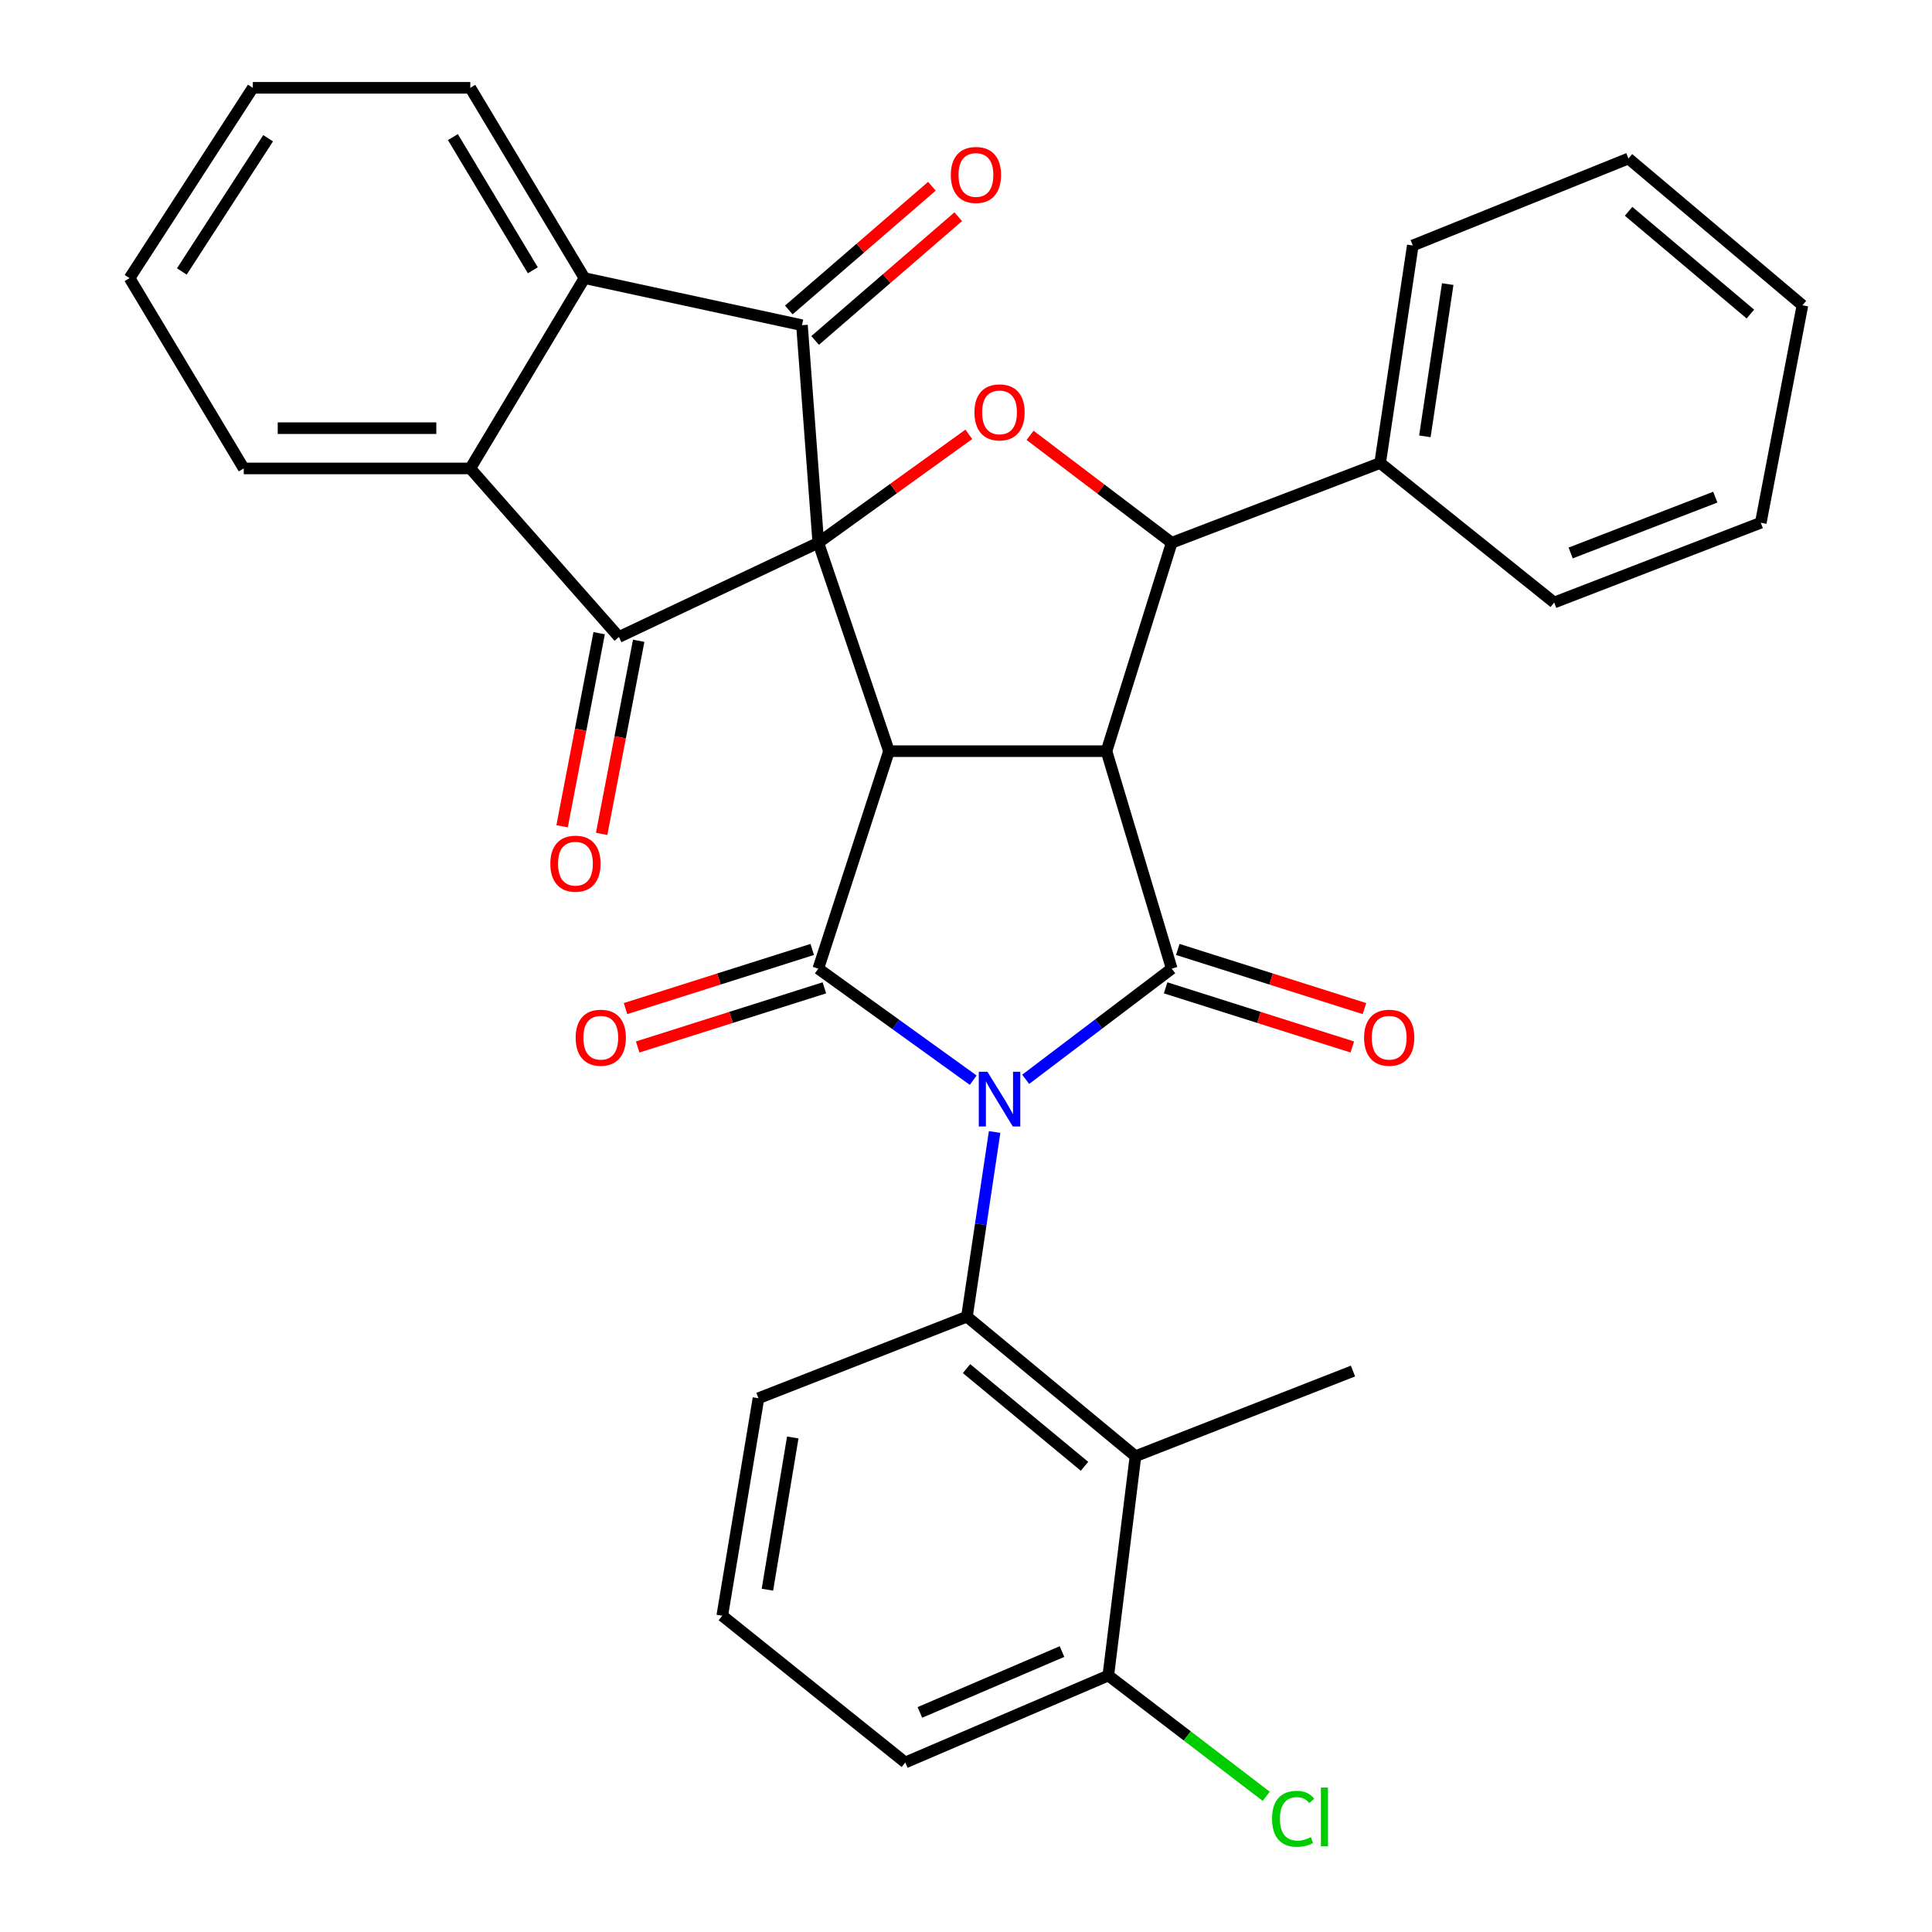<?xml version='1.0' encoding='iso-8859-1'?>
<svg version='1.1' baseProfile='full'
              xmlns='http://www.w3.org/2000/svg'
                      xmlns:rdkit='http://www.rdkit.org/xml'
                      xmlns:xlink='http://www.w3.org/1999/xlink'
                  xml:space='preserve'
width='1000px' height='1000px' viewBox='0 0 1000 1000'>
<!-- END OF HEADER -->
<rect style='opacity:1.0;fill:#FFFFFF;stroke:none' width='1000' height='1000' x='0' y='0'> </rect>
<path class='bond-1' d='M 423.551,280.926 L 460.131,388.802' style='fill:none;fill-rule:evenodd;stroke:#000000;stroke-width:6px;stroke-linecap:butt;stroke-linejoin:miter;stroke-opacity:1' />
<path class='bond-5' d='M 423.551,280.926 L 320.354,329.7' style='fill:none;fill-rule:evenodd;stroke:#000000;stroke-width:6px;stroke-linecap:butt;stroke-linejoin:miter;stroke-opacity:1' />
<path class='bond-6' d='M 423.551,280.926 L 415.098,168.326' style='fill:none;fill-rule:evenodd;stroke:#000000;stroke-width:6px;stroke-linecap:butt;stroke-linejoin:miter;stroke-opacity:1' />
<path class='bond-7' d='M 423.551,280.926 L 462.509,252.866' style='fill:none;fill-rule:evenodd;stroke:#000000;stroke-width:6px;stroke-linecap:butt;stroke-linejoin:miter;stroke-opacity:1' />
<path class='bond-7' d='M 462.509,252.866 L 501.468,224.805' style='fill:none;fill-rule:evenodd;stroke:#FF0000;stroke-width:6px;stroke-linecap:butt;stroke-linejoin:miter;stroke-opacity:1' />
<path class='bond-0' d='M 503.728,559.098 L 463.64,530.233' style='fill:none;fill-rule:evenodd;stroke:#0000FF;stroke-width:6px;stroke-linecap:butt;stroke-linejoin:miter;stroke-opacity:1' />
<path class='bond-0' d='M 463.64,530.233 L 423.551,501.368' style='fill:none;fill-rule:evenodd;stroke:#000000;stroke-width:6px;stroke-linecap:butt;stroke-linejoin:miter;stroke-opacity:1' />
<path class='bond-9' d='M 514.809,585.918 L 507.648,633.71' style='fill:none;fill-rule:evenodd;stroke:#0000FF;stroke-width:6px;stroke-linecap:butt;stroke-linejoin:miter;stroke-opacity:1' />
<path class='bond-9' d='M 507.648,633.71 L 500.486,681.501' style='fill:none;fill-rule:evenodd;stroke:#000000;stroke-width:6px;stroke-linecap:butt;stroke-linejoin:miter;stroke-opacity:1' />
<path class='bond-35' d='M 530.893,558.653 L 568.684,530.011' style='fill:none;fill-rule:evenodd;stroke:#0000FF;stroke-width:6px;stroke-linecap:butt;stroke-linejoin:miter;stroke-opacity:1' />
<path class='bond-35' d='M 568.684,530.011 L 606.475,501.368' style='fill:none;fill-rule:evenodd;stroke:#000000;stroke-width:6px;stroke-linecap:butt;stroke-linejoin:miter;stroke-opacity:1' />
<path class='bond-2' d='M 460.131,388.802 L 572.72,388.802' style='fill:none;fill-rule:evenodd;stroke:#000000;stroke-width:6px;stroke-linecap:butt;stroke-linejoin:miter;stroke-opacity:1' />
<path class='bond-3' d='M 460.131,388.802 L 423.551,501.368' style='fill:none;fill-rule:evenodd;stroke:#000000;stroke-width:6px;stroke-linecap:butt;stroke-linejoin:miter;stroke-opacity:1' />
<path class='bond-4' d='M 572.72,388.802 L 606.475,501.368' style='fill:none;fill-rule:evenodd;stroke:#000000;stroke-width:6px;stroke-linecap:butt;stroke-linejoin:miter;stroke-opacity:1' />
<path class='bond-33' d='M 572.72,388.802 L 606.475,280.926' style='fill:none;fill-rule:evenodd;stroke:#000000;stroke-width:6px;stroke-linecap:butt;stroke-linejoin:miter;stroke-opacity:1' />
<path class='bond-14' d='M 420.404,491.433 L 372.086,506.739' style='fill:none;fill-rule:evenodd;stroke:#000000;stroke-width:6px;stroke-linecap:butt;stroke-linejoin:miter;stroke-opacity:1' />
<path class='bond-14' d='M 372.086,506.739 L 323.768,522.045' style='fill:none;fill-rule:evenodd;stroke:#FF0000;stroke-width:6px;stroke-linecap:butt;stroke-linejoin:miter;stroke-opacity:1' />
<path class='bond-14' d='M 426.698,511.303 L 378.38,526.609' style='fill:none;fill-rule:evenodd;stroke:#000000;stroke-width:6px;stroke-linecap:butt;stroke-linejoin:miter;stroke-opacity:1' />
<path class='bond-14' d='M 378.38,526.609 L 330.062,541.915' style='fill:none;fill-rule:evenodd;stroke:#FF0000;stroke-width:6px;stroke-linecap:butt;stroke-linejoin:miter;stroke-opacity:1' />
<path class='bond-13' d='M 603.327,511.303 L 651.634,526.608' style='fill:none;fill-rule:evenodd;stroke:#000000;stroke-width:6px;stroke-linecap:butt;stroke-linejoin:miter;stroke-opacity:1' />
<path class='bond-13' d='M 651.634,526.608 L 699.941,541.914' style='fill:none;fill-rule:evenodd;stroke:#FF0000;stroke-width:6px;stroke-linecap:butt;stroke-linejoin:miter;stroke-opacity:1' />
<path class='bond-13' d='M 609.623,491.433 L 657.929,506.739' style='fill:none;fill-rule:evenodd;stroke:#000000;stroke-width:6px;stroke-linecap:butt;stroke-linejoin:miter;stroke-opacity:1' />
<path class='bond-13' d='M 657.929,506.739 L 706.236,522.044' style='fill:none;fill-rule:evenodd;stroke:#FF0000;stroke-width:6px;stroke-linecap:butt;stroke-linejoin:miter;stroke-opacity:1' />
<path class='bond-11' d='M 320.354,329.7 L 243.418,242.459' style='fill:none;fill-rule:evenodd;stroke:#000000;stroke-width:6px;stroke-linecap:butt;stroke-linejoin:miter;stroke-opacity:1' />
<path class='bond-16' d='M 310.119,327.736 L 300.529,377.711' style='fill:none;fill-rule:evenodd;stroke:#000000;stroke-width:6px;stroke-linecap:butt;stroke-linejoin:miter;stroke-opacity:1' />
<path class='bond-16' d='M 300.529,377.711 L 290.94,427.687' style='fill:none;fill-rule:evenodd;stroke:#FF0000;stroke-width:6px;stroke-linecap:butt;stroke-linejoin:miter;stroke-opacity:1' />
<path class='bond-16' d='M 330.588,331.664 L 320.999,381.639' style='fill:none;fill-rule:evenodd;stroke:#000000;stroke-width:6px;stroke-linecap:butt;stroke-linejoin:miter;stroke-opacity:1' />
<path class='bond-16' d='M 320.999,381.639 L 311.41,431.614' style='fill:none;fill-rule:evenodd;stroke:#FF0000;stroke-width:6px;stroke-linecap:butt;stroke-linejoin:miter;stroke-opacity:1' />
<path class='bond-10' d='M 415.098,168.326 L 302.532,143.951' style='fill:none;fill-rule:evenodd;stroke:#000000;stroke-width:6px;stroke-linecap:butt;stroke-linejoin:miter;stroke-opacity:1' />
<path class='bond-15' d='M 421.914,176.21 L 458.948,144.191' style='fill:none;fill-rule:evenodd;stroke:#000000;stroke-width:6px;stroke-linecap:butt;stroke-linejoin:miter;stroke-opacity:1' />
<path class='bond-15' d='M 458.948,144.191 L 495.982,112.172' style='fill:none;fill-rule:evenodd;stroke:#FF0000;stroke-width:6px;stroke-linecap:butt;stroke-linejoin:miter;stroke-opacity:1' />
<path class='bond-15' d='M 408.282,160.442 L 445.316,128.424' style='fill:none;fill-rule:evenodd;stroke:#000000;stroke-width:6px;stroke-linecap:butt;stroke-linejoin:miter;stroke-opacity:1' />
<path class='bond-15' d='M 445.316,128.424 L 482.349,96.405' style='fill:none;fill-rule:evenodd;stroke:#FF0000;stroke-width:6px;stroke-linecap:butt;stroke-linejoin:miter;stroke-opacity:1' />
<path class='bond-8' d='M 533.154,225.336 L 569.814,253.131' style='fill:none;fill-rule:evenodd;stroke:#FF0000;stroke-width:6px;stroke-linecap:butt;stroke-linejoin:miter;stroke-opacity:1' />
<path class='bond-8' d='M 569.814,253.131 L 606.475,280.926' style='fill:none;fill-rule:evenodd;stroke:#000000;stroke-width:6px;stroke-linecap:butt;stroke-linejoin:miter;stroke-opacity:1' />
<path class='bond-18' d='M 606.475,280.926 L 714.362,239.645' style='fill:none;fill-rule:evenodd;stroke:#000000;stroke-width:6px;stroke-linecap:butt;stroke-linejoin:miter;stroke-opacity:1' />
<path class='bond-12' d='M 500.486,681.501 L 587.716,753.735' style='fill:none;fill-rule:evenodd;stroke:#000000;stroke-width:6px;stroke-linecap:butt;stroke-linejoin:miter;stroke-opacity:1' />
<path class='bond-12' d='M 500.277,708.39 L 561.337,758.953' style='fill:none;fill-rule:evenodd;stroke:#000000;stroke-width:6px;stroke-linecap:butt;stroke-linejoin:miter;stroke-opacity:1' />
<path class='bond-19' d='M 500.486,681.501 L 392.587,723.72' style='fill:none;fill-rule:evenodd;stroke:#000000;stroke-width:6px;stroke-linecap:butt;stroke-linejoin:miter;stroke-opacity:1' />
<path class='bond-21' d='M 302.532,143.951 L 243.418,45.455' style='fill:none;fill-rule:evenodd;stroke:#000000;stroke-width:6px;stroke-linecap:butt;stroke-linejoin:miter;stroke-opacity:1' />
<path class='bond-21' d='M 275.794,139.902 L 234.414,70.955' style='fill:none;fill-rule:evenodd;stroke:#000000;stroke-width:6px;stroke-linecap:butt;stroke-linejoin:miter;stroke-opacity:1' />
<path class='bond-34' d='M 302.532,143.951 L 243.418,242.459' style='fill:none;fill-rule:evenodd;stroke:#000000;stroke-width:6px;stroke-linecap:butt;stroke-linejoin:miter;stroke-opacity:1' />
<path class='bond-22' d='M 243.418,242.459 L 126.163,242.459' style='fill:none;fill-rule:evenodd;stroke:#000000;stroke-width:6px;stroke-linecap:butt;stroke-linejoin:miter;stroke-opacity:1' />
<path class='bond-22' d='M 225.83,221.616 L 143.751,221.616' style='fill:none;fill-rule:evenodd;stroke:#000000;stroke-width:6px;stroke-linecap:butt;stroke-linejoin:miter;stroke-opacity:1' />
<path class='bond-17' d='M 587.716,753.735 L 573.658,867.25' style='fill:none;fill-rule:evenodd;stroke:#000000;stroke-width:6px;stroke-linecap:butt;stroke-linejoin:miter;stroke-opacity:1' />
<path class='bond-23' d='M 587.716,753.735 L 700.305,709.651' style='fill:none;fill-rule:evenodd;stroke:#000000;stroke-width:6px;stroke-linecap:butt;stroke-linejoin:miter;stroke-opacity:1' />
<path class='bond-20' d='M 573.658,867.25 L 614.528,898.508' style='fill:none;fill-rule:evenodd;stroke:#000000;stroke-width:6px;stroke-linecap:butt;stroke-linejoin:miter;stroke-opacity:1' />
<path class='bond-20' d='M 614.528,898.508 L 655.398,929.767' style='fill:none;fill-rule:evenodd;stroke:#00CC00;stroke-width:6px;stroke-linecap:butt;stroke-linejoin:miter;stroke-opacity:1' />
<path class='bond-38' d='M 573.658,867.25 L 468.573,912.26' style='fill:none;fill-rule:evenodd;stroke:#000000;stroke-width:6px;stroke-linecap:butt;stroke-linejoin:miter;stroke-opacity:1' />
<path class='bond-38' d='M 549.689,854.842 L 476.129,886.349' style='fill:none;fill-rule:evenodd;stroke:#000000;stroke-width:6px;stroke-linecap:butt;stroke-linejoin:miter;stroke-opacity:1' />
<path class='bond-26' d='M 714.362,239.645 L 731.257,127.068' style='fill:none;fill-rule:evenodd;stroke:#000000;stroke-width:6px;stroke-linecap:butt;stroke-linejoin:miter;stroke-opacity:1' />
<path class='bond-26' d='M 737.509,225.852 L 749.335,147.048' style='fill:none;fill-rule:evenodd;stroke:#000000;stroke-width:6px;stroke-linecap:butt;stroke-linejoin:miter;stroke-opacity:1' />
<path class='bond-27' d='M 714.362,239.645 L 804.44,311.856' style='fill:none;fill-rule:evenodd;stroke:#000000;stroke-width:6px;stroke-linecap:butt;stroke-linejoin:miter;stroke-opacity:1' />
<path class='bond-24' d='M 392.587,723.72 L 373.84,836.286' style='fill:none;fill-rule:evenodd;stroke:#000000;stroke-width:6px;stroke-linecap:butt;stroke-linejoin:miter;stroke-opacity:1' />
<path class='bond-24' d='M 410.335,744.029 L 397.212,822.825' style='fill:none;fill-rule:evenodd;stroke:#000000;stroke-width:6px;stroke-linecap:butt;stroke-linejoin:miter;stroke-opacity:1' />
<path class='bond-28' d='M 243.418,45.455 L 130.853,45.455' style='fill:none;fill-rule:evenodd;stroke:#000000;stroke-width:6px;stroke-linecap:butt;stroke-linejoin:miter;stroke-opacity:1' />
<path class='bond-29' d='M 126.163,242.459 L 67.061,143.951' style='fill:none;fill-rule:evenodd;stroke:#000000;stroke-width:6px;stroke-linecap:butt;stroke-linejoin:miter;stroke-opacity:1' />
<path class='bond-25' d='M 373.84,836.286 L 468.573,912.26' style='fill:none;fill-rule:evenodd;stroke:#000000;stroke-width:6px;stroke-linecap:butt;stroke-linejoin:miter;stroke-opacity:1' />
<path class='bond-30' d='M 731.257,127.068 L 842.885,82.046' style='fill:none;fill-rule:evenodd;stroke:#000000;stroke-width:6px;stroke-linecap:butt;stroke-linejoin:miter;stroke-opacity:1' />
<path class='bond-31' d='M 804.44,311.856 L 911.378,270.574' style='fill:none;fill-rule:evenodd;stroke:#000000;stroke-width:6px;stroke-linecap:butt;stroke-linejoin:miter;stroke-opacity:1' />
<path class='bond-31' d='M 812.975,286.219 L 887.831,257.322' style='fill:none;fill-rule:evenodd;stroke:#000000;stroke-width:6px;stroke-linecap:butt;stroke-linejoin:miter;stroke-opacity:1' />
<path class='bond-36' d='M 130.853,45.455 L 67.061,143.951' style='fill:none;fill-rule:evenodd;stroke:#000000;stroke-width:6px;stroke-linecap:butt;stroke-linejoin:miter;stroke-opacity:1' />
<path class='bond-36' d='M 138.779,71.56 L 94.124,140.507' style='fill:none;fill-rule:evenodd;stroke:#000000;stroke-width:6px;stroke-linecap:butt;stroke-linejoin:miter;stroke-opacity:1' />
<path class='bond-37' d='M 842.885,82.046 L 932.939,158.02' style='fill:none;fill-rule:evenodd;stroke:#000000;stroke-width:6px;stroke-linecap:butt;stroke-linejoin:miter;stroke-opacity:1' />
<path class='bond-37' d='M 842.953,109.374 L 905.991,162.555' style='fill:none;fill-rule:evenodd;stroke:#000000;stroke-width:6px;stroke-linecap:butt;stroke-linejoin:miter;stroke-opacity:1' />
<path class='bond-32' d='M 911.378,270.574 L 932.939,158.02' style='fill:none;fill-rule:evenodd;stroke:#000000;stroke-width:6px;stroke-linecap:butt;stroke-linejoin:miter;stroke-opacity:1' />
<path  class='atom-1' d='M 511.098 554.752
L 520.378 569.752
Q 521.298 571.232, 522.778 573.912
Q 524.258 576.592, 524.338 576.752
L 524.338 554.752
L 528.098 554.752
L 528.098 583.072
L 524.218 583.072
L 514.258 566.672
Q 513.098 564.752, 511.858 562.552
Q 510.658 560.352, 510.298 559.672
L 510.298 583.072
L 506.618 583.072
L 506.618 554.752
L 511.098 554.752
' fill='#0000FF'/>
<path  class='atom-8' d='M 504.358 213.439
Q 504.358 206.639, 507.718 202.839
Q 511.078 199.039, 517.358 199.039
Q 523.638 199.039, 526.998 202.839
Q 530.358 206.639, 530.358 213.439
Q 530.358 220.319, 526.958 224.239
Q 523.558 228.119, 517.358 228.119
Q 511.118 228.119, 507.718 224.239
Q 504.358 220.359, 504.358 213.439
M 517.358 224.919
Q 521.678 224.919, 523.998 222.039
Q 526.358 219.119, 526.358 213.439
Q 526.358 207.879, 523.998 205.079
Q 521.678 202.239, 517.358 202.239
Q 513.038 202.239, 510.678 205.039
Q 508.358 207.839, 508.358 213.439
Q 508.358 219.159, 510.678 222.039
Q 513.038 224.919, 517.358 224.919
' fill='#FF0000'/>
<path  class='atom-14' d='M 706.04 537.113
Q 706.04 530.313, 709.4 526.513
Q 712.76 522.713, 719.04 522.713
Q 725.32 522.713, 728.68 526.513
Q 732.04 530.313, 732.04 537.113
Q 732.04 543.993, 728.64 547.913
Q 725.24 551.793, 719.04 551.793
Q 712.8 551.793, 709.4 547.913
Q 706.04 544.033, 706.04 537.113
M 719.04 548.593
Q 723.36 548.593, 725.68 545.713
Q 728.04 542.793, 728.04 537.113
Q 728.04 531.553, 725.68 528.753
Q 723.36 525.913, 719.04 525.913
Q 714.72 525.913, 712.36 528.713
Q 710.04 531.513, 710.04 537.113
Q 710.04 542.833, 712.36 545.713
Q 714.72 548.593, 719.04 548.593
' fill='#FF0000'/>
<path  class='atom-15' d='M 297.962 537.113
Q 297.962 530.313, 301.322 526.513
Q 304.682 522.713, 310.962 522.713
Q 317.242 522.713, 320.602 526.513
Q 323.962 530.313, 323.962 537.113
Q 323.962 543.993, 320.562 547.913
Q 317.162 551.793, 310.962 551.793
Q 304.722 551.793, 301.322 547.913
Q 297.962 544.033, 297.962 537.113
M 310.962 548.593
Q 315.282 548.593, 317.602 545.713
Q 319.962 542.793, 319.962 537.113
Q 319.962 531.553, 317.602 528.753
Q 315.282 525.913, 310.962 525.913
Q 306.642 525.913, 304.282 528.713
Q 301.962 531.513, 301.962 537.113
Q 301.962 542.833, 304.282 545.713
Q 306.642 548.593, 310.962 548.593
' fill='#FF0000'/>
<path  class='atom-16' d='M 492.141 90.556
Q 492.141 83.756, 495.501 79.956
Q 498.861 76.156, 505.141 76.156
Q 511.421 76.156, 514.781 79.956
Q 518.141 83.756, 518.141 90.556
Q 518.141 97.436, 514.741 101.356
Q 511.341 105.236, 505.141 105.236
Q 498.901 105.236, 495.501 101.356
Q 492.141 97.476, 492.141 90.556
M 505.141 102.036
Q 509.461 102.036, 511.781 99.156
Q 514.141 96.236, 514.141 90.556
Q 514.141 84.996, 511.781 82.196
Q 509.461 79.356, 505.141 79.356
Q 500.821 79.356, 498.461 82.156
Q 496.141 84.956, 496.141 90.556
Q 496.141 96.276, 498.461 99.156
Q 500.821 102.036, 505.141 102.036
' fill='#FF0000'/>
<path  class='atom-17' d='M 284.854 447.035
Q 284.854 440.235, 288.214 436.435
Q 291.574 432.635, 297.854 432.635
Q 304.134 432.635, 307.494 436.435
Q 310.854 440.235, 310.854 447.035
Q 310.854 453.915, 307.454 457.835
Q 304.054 461.715, 297.854 461.715
Q 291.614 461.715, 288.214 457.835
Q 284.854 453.955, 284.854 447.035
M 297.854 458.515
Q 302.174 458.515, 304.494 455.635
Q 306.854 452.715, 306.854 447.035
Q 306.854 441.475, 304.494 438.675
Q 302.174 435.835, 297.854 435.835
Q 293.534 435.835, 291.174 438.635
Q 288.854 441.435, 288.854 447.035
Q 288.854 452.755, 291.174 455.635
Q 293.534 458.515, 297.854 458.515
' fill='#FF0000'/>
<path  class='atom-21' d='M 658.409 941.402
Q 658.409 934.362, 661.689 930.682
Q 665.009 926.962, 671.289 926.962
Q 677.129 926.962, 680.249 931.082
L 677.609 933.242
Q 675.329 930.242, 671.289 930.242
Q 667.009 930.242, 664.729 933.122
Q 662.489 935.962, 662.489 941.402
Q 662.489 947.002, 664.809 949.882
Q 667.169 952.762, 671.729 952.762
Q 674.849 952.762, 678.489 950.882
L 679.609 953.882
Q 678.129 954.842, 675.889 955.402
Q 673.649 955.962, 671.169 955.962
Q 665.009 955.962, 661.689 952.202
Q 658.409 948.442, 658.409 941.402
' fill='#00CC00'/>
<path  class='atom-21' d='M 683.689 925.242
L 687.369 925.242
L 687.369 955.602
L 683.689 955.602
L 683.689 925.242
' fill='#00CC00'/>
</svg>
